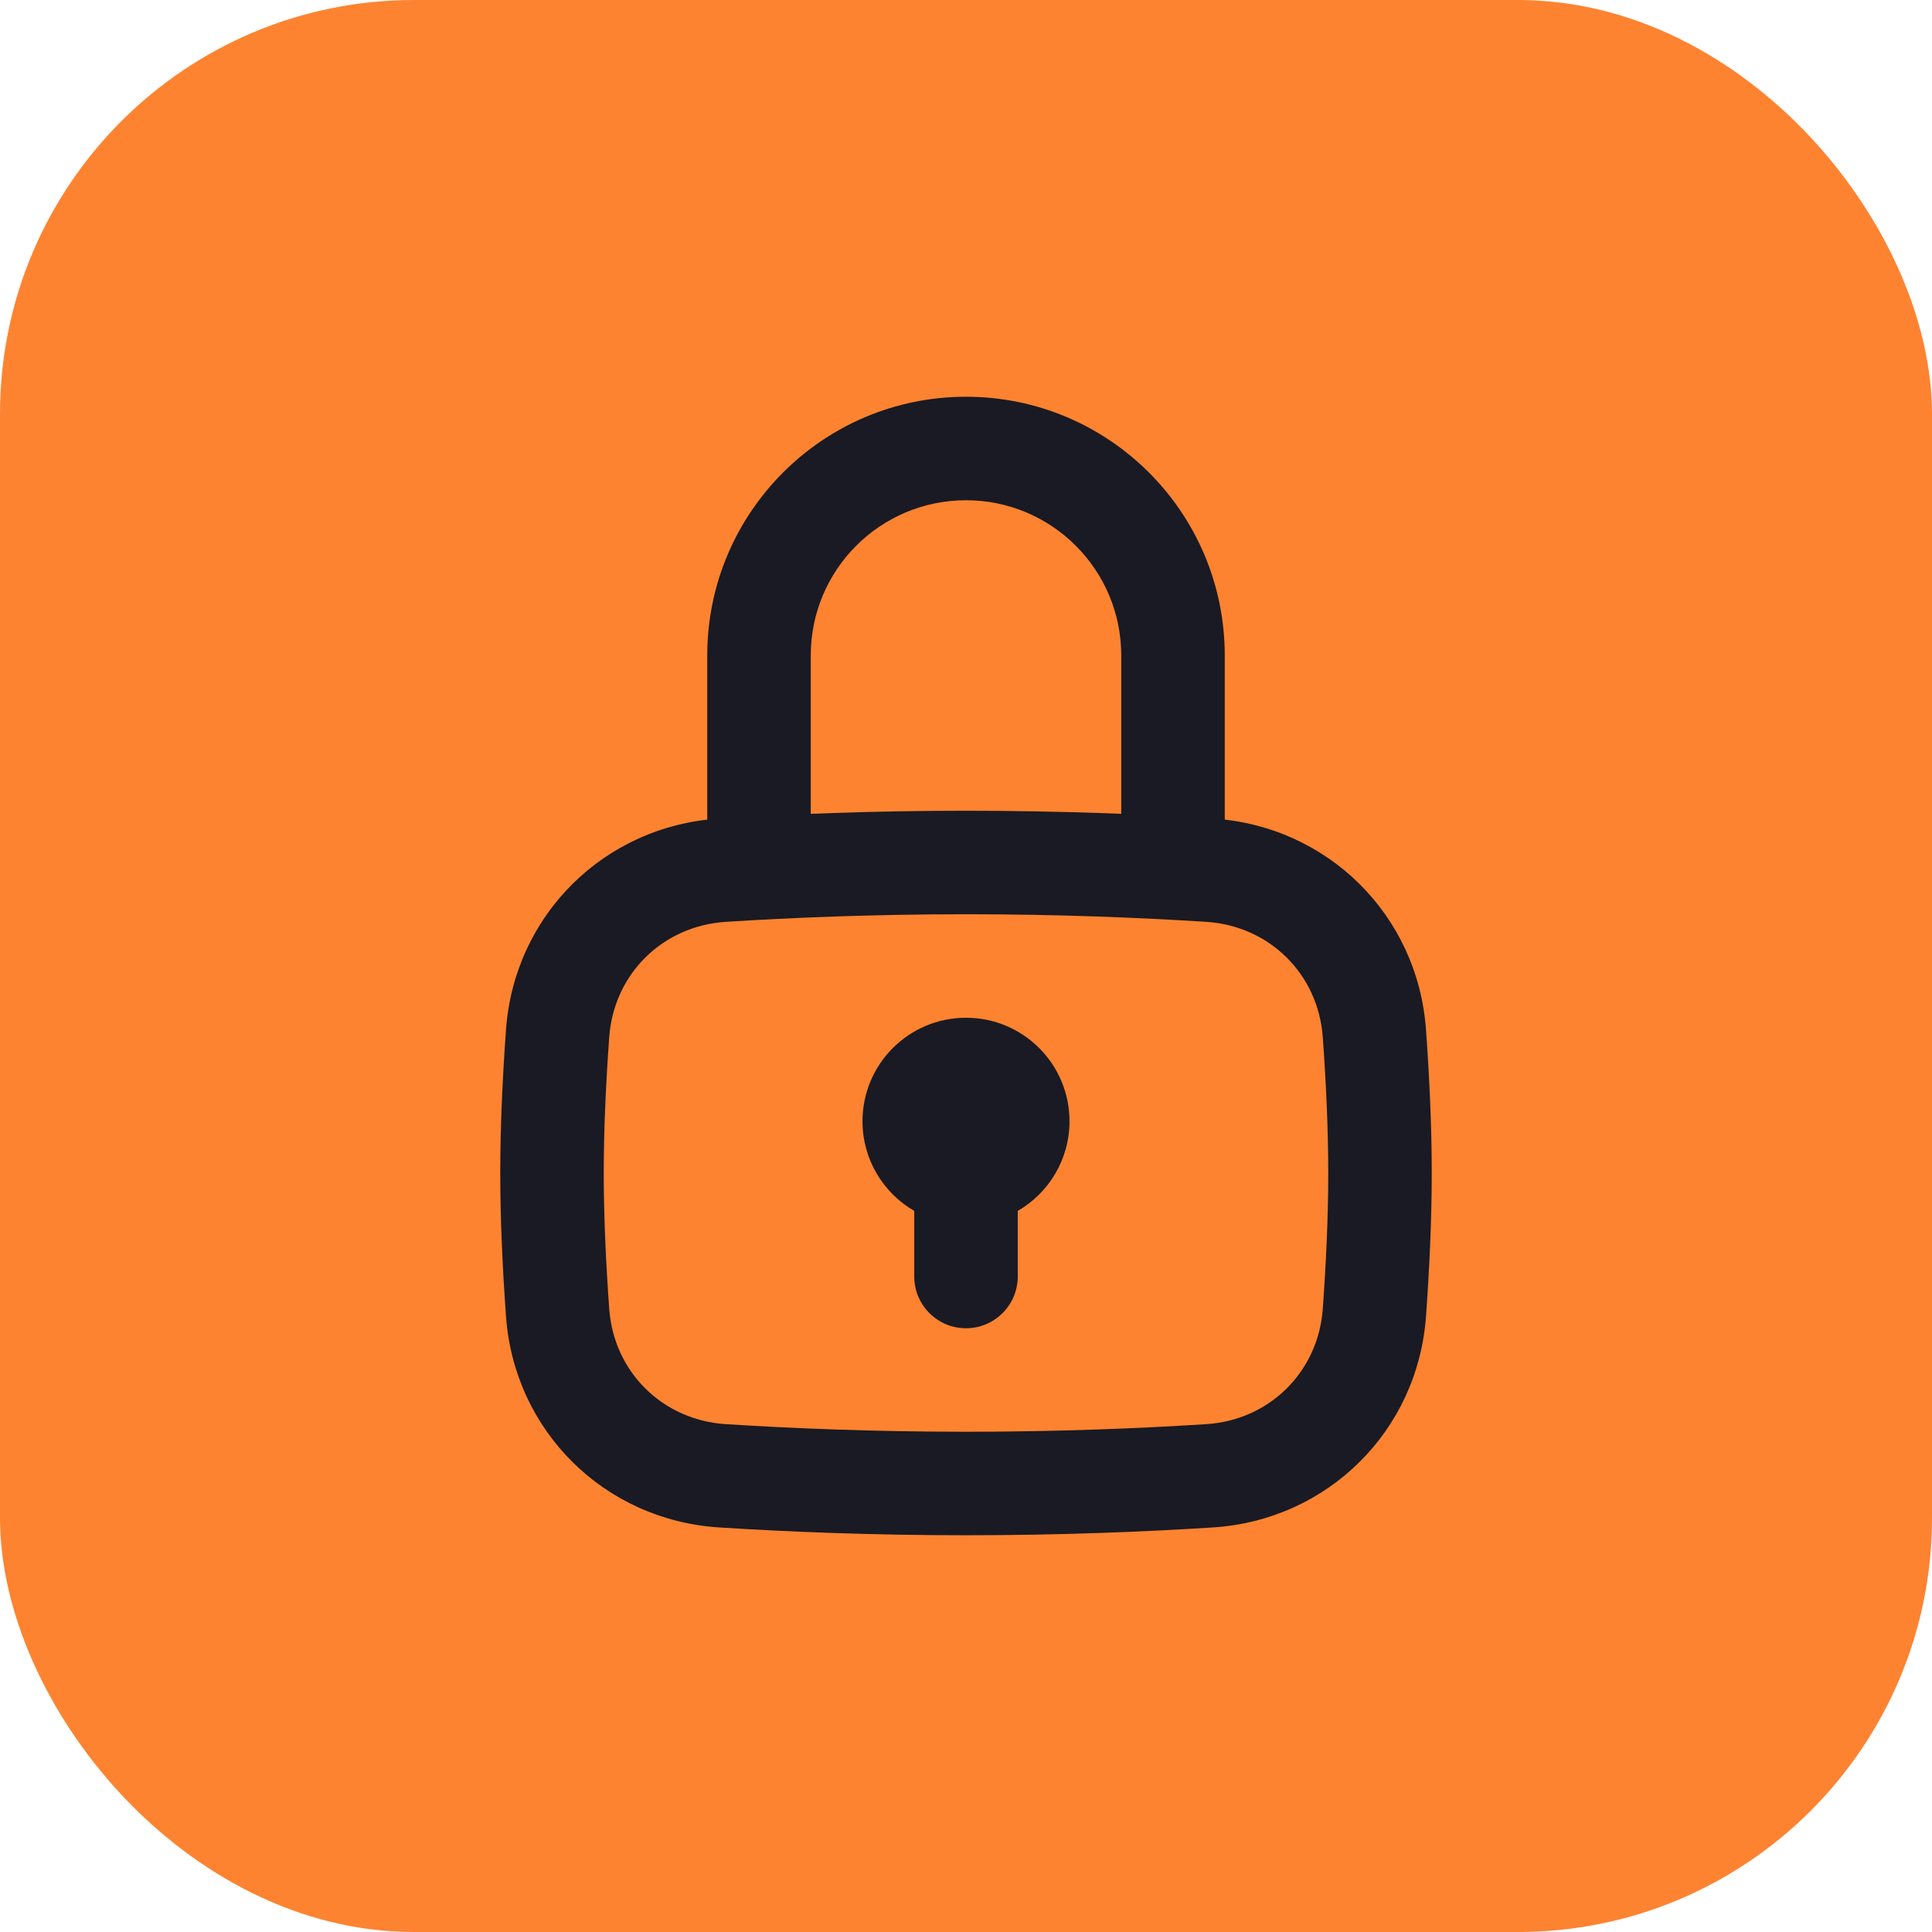 <svg width="56" height="56" viewBox="0 0 56 56" fill="none" xmlns="http://www.w3.org/2000/svg">
<rect width="56" height="56" rx="12" fill="#FE8330"/>
<path fill-rule="evenodd" clip-rule="evenodd" d="M28 26.5C25.341 26.5 22.973 26.597 21.038 26.72C19.202 26.837 17.791 28.237 17.659 30.059C17.565 31.356 17.5 32.722 17.5 34C17.5 35.278 17.565 36.644 17.659 37.941C17.791 39.763 19.202 41.163 21.038 41.28C22.973 41.403 25.341 41.5 28 41.5C30.659 41.5 33.027 41.403 34.962 41.28C36.798 41.163 38.209 39.763 38.341 37.941C38.435 36.644 38.5 35.278 38.5 34C38.5 32.722 38.435 31.356 38.341 30.059C38.209 28.237 36.798 26.837 34.962 26.72C33.027 26.597 30.659 26.5 28 26.5ZM20.847 23.726C17.521 23.937 14.907 26.519 14.667 29.843C14.57 31.185 14.5 32.627 14.5 34C14.5 35.373 14.57 36.815 14.667 38.157C14.907 41.481 17.521 44.063 20.847 44.274C22.837 44.401 25.269 44.5 28 44.5C30.731 44.5 33.163 44.401 35.153 44.274C38.479 44.063 41.093 41.481 41.333 38.157C41.43 36.815 41.5 35.373 41.5 34C41.5 32.627 41.43 31.185 41.333 29.843C41.093 26.519 38.479 23.937 35.153 23.726C33.163 23.599 30.731 23.5 28 23.5C25.269 23.5 22.837 23.599 20.847 23.726Z" fill="#191A23"/>
<path fill-rule="evenodd" clip-rule="evenodd" d="M29.5 35.099C30.397 34.58 31 33.61 31 32.5C31 30.843 29.657 29.5 28 29.5C26.343 29.5 25 30.843 25 32.5C25 33.61 25.603 34.58 26.5 35.099V37C26.5 37.828 27.172 38.5 28 38.5C28.828 38.5 29.5 37.828 29.5 37V35.099Z" fill="#191A23"/>
<path fill-rule="evenodd" clip-rule="evenodd" d="M20.5 19C20.5 14.858 23.858 11.5 28 11.5C32.142 11.5 35.5 14.858 35.5 19V25C35.5 25.828 34.828 26.5 34 26.5C33.172 26.5 32.5 25.828 32.5 25V19C32.5 16.515 30.485 14.5 28 14.5C25.515 14.5 23.5 16.515 23.5 19V25C23.5 25.828 22.828 26.5 22 26.5C21.172 26.5 20.5 25.828 20.5 25V19Z" fill="#191A23"/>
</svg>
